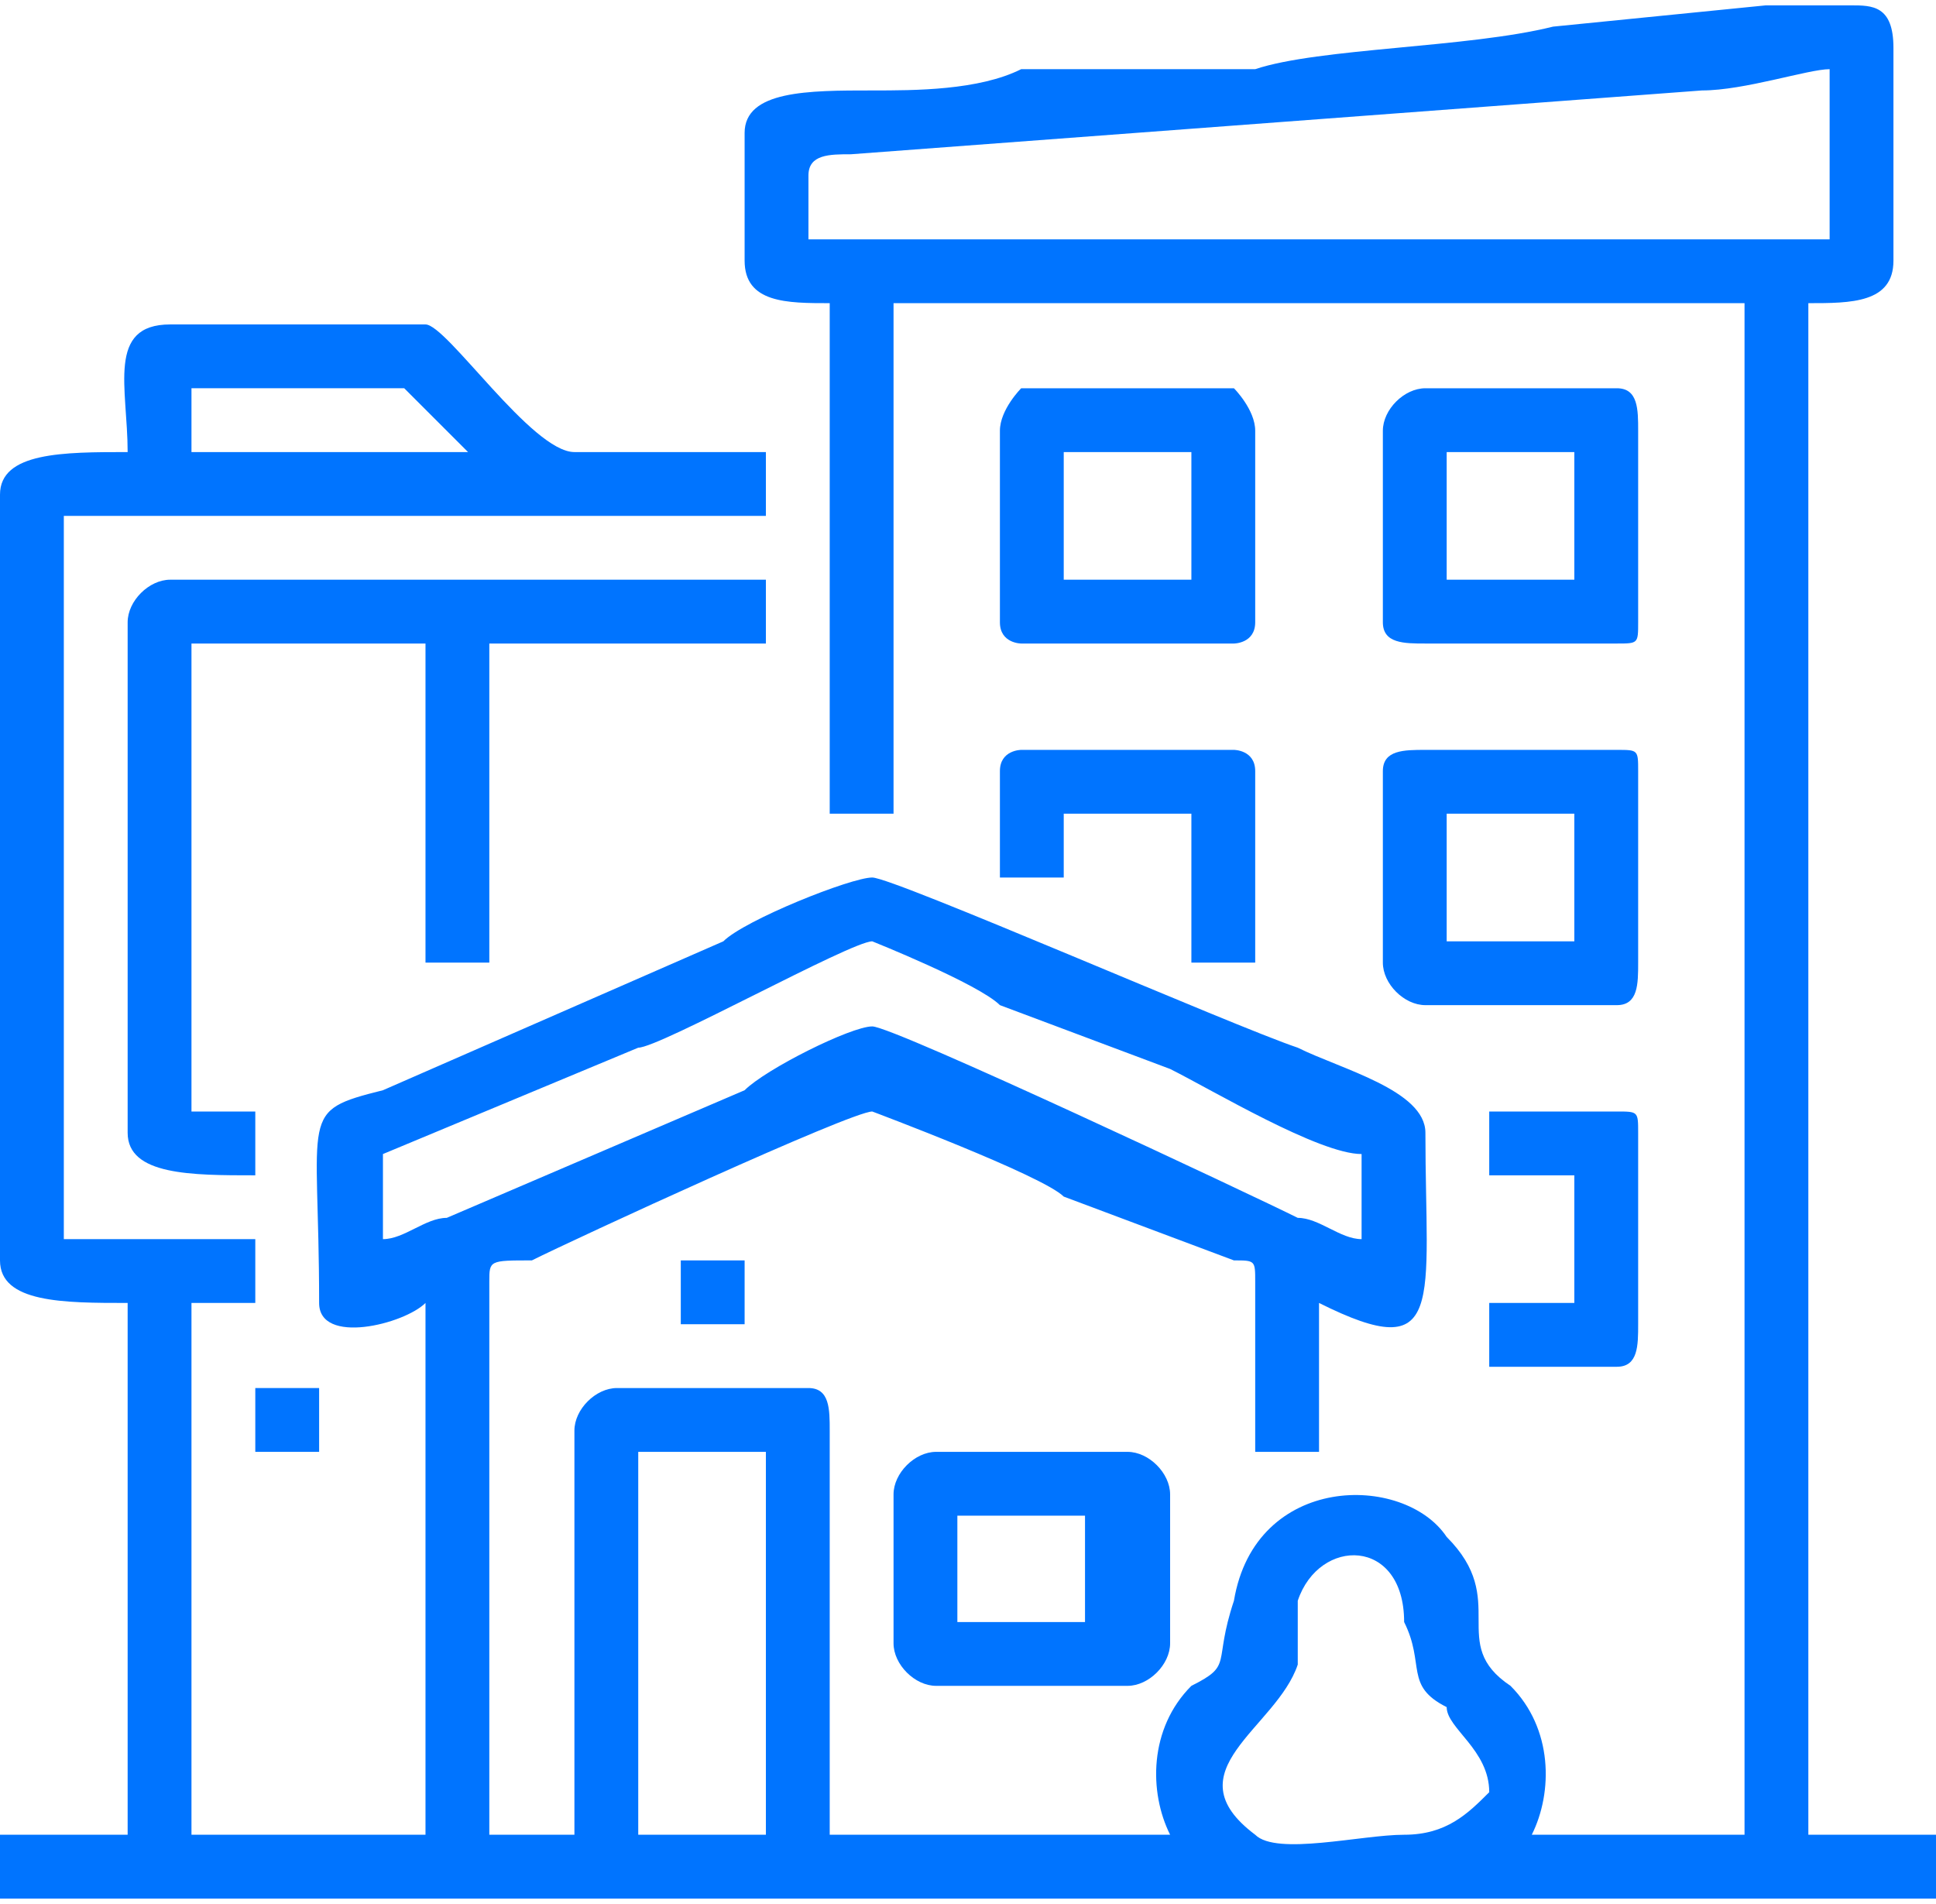 <?xml version="1.0" encoding="UTF-8"?> <!-- Creator: CorelDRAW X8 --> <svg xmlns="http://www.w3.org/2000/svg" xmlns:xlink="http://www.w3.org/1999/xlink" xml:space="preserve" width="44.234mm" height="43.507mm" style="shape-rendering:geometricPrecision; text-rendering:geometricPrecision; image-rendering:optimizeQuality; fill-rule:evenodd; clip-rule:evenodd" viewBox="0 0 91 89"> <defs> <style type="text/css"> <![CDATA[ .fil0 {fill:#0074FF} ]]> </style> </defs> <g id="Слой_x0020_1">  <g id="_1144214336"> <path class="fil0" d="M30 68l6 0 0 18 -6 0 0 -18zm36 18c-2,0 -6,1 -7,0 -4,-3 1,-5 2,-8 0,-1 0,-2 0,-3 1,-3 5,-3 5,1 1,2 0,3 2,4 0,1 2,2 2,4 -1,1 -2,2 -4,2zm-48 -28l0 -4 12 -5c1,0 10,-5 11,-5 0,0 5,2 6,3l8 3c2,1 7,4 9,4l0 4c-1,0 -2,-1 -3,-1 -2,-1 -19,-9 -20,-9 -1,0 -5,2 -6,3l-14 6c-1,0 -2,1 -3,1zm-9 -40l10 0c0,0 3,3 3,3l-13 0 0 -3zm29 -10c0,-1 1,-1 2,-1l40 -3c2,0 5,-1 6,-1l0 8 -48 0 0 -3zm-3 -2l0 6c0,2 2,2 4,2l0 24 3 0 0 -24 40 0 0 72 -10 0c1,-2 1,-5 -1,-7 -3,-2 0,-4 -3,-7 -2,-3 -9,-3 -10,3 -1,3 0,3 -2,4 -2,2 -2,5 -1,7l-16 0 0 -19c0,-1 0,-2 -1,-2l-9 0c-1,0 -2,1 -2,2l0 19 -4 0 0 -26c0,-1 0,-1 2,-1 2,-1 15,-7 16,-7 0,0 8,3 9,4l8 3c1,0 1,0 1,1l0 8 3 0 0 -7c6,3 5,0 5,-8 0,-2 -4,-3 -6,-4 -3,-1 -19,-8 -20,-8 -1,0 -6,2 -7,3l-16 7c-4,1 -3,1 -3,10 0,2 4,1 5,0l0 25 -11 0 0 -25 3 0 0 -3 -9 0 0 -34 33 0 0 -3 -9 0c-2,0 -6,-6 -7,-6l-12 0c-3,0 -2,3 -2,6 -3,0 -6,0 -6,2l0 36c0,2 3,2 6,2l0 25 -6 0 0 3 91 0 0 -3 -6 0 0 -72c2,0 4,0 4,-2l0 -10c0,-2 -1,-2 -2,-2 -1,0 -3,0 -4,0l-10 1c-4,1 -11,1 -14,2 -3,0 -8,0 -11,0 -2,1 -5,1 -7,1 -3,0 -6,0 -6,2z"></path> <path class="fil0" d="M6 29l0 24c0,2 3,2 6,2l0 -3 -3 0 0 -22 11 0 0 15 3 0 0 -15 13 0 0 -3 -28 0c-1,0 -2,1 -2,2z"></path> <path class="fil0" d="M50 21l6 0 0 6 -6 0 0 -6zm-3 -1l0 9c0,1 1,1 1,1l10 0c0,0 1,0 1,-1l0 -9c0,-1 -1,-2 -1,-2l-10 0c0,0 -1,1 -1,2z"></path> <path class="fil0" d="M68 21l6 0 0 6 -6 0 0 -6zm-3 -1l0 9c0,1 1,1 2,1l9 0c1,0 1,0 1,-1l0 -9c0,-1 0,-2 -1,-2l-9 0c-1,0 -2,1 -2,2z"></path> <path class="fil0" d="M68 38l6 0 0 6 -6 0 0 -6zm-3 -2l0 9c0,1 1,2 2,2l9 0c1,0 1,-1 1,-2l0 -9c0,-1 0,-1 -1,-1l-9 0c-1,0 -2,0 -2,1z"></path> <path class="fil0" d="M45 71l6 0 0 5 -6 0 0 -5zm-3 -1l0 7c0,1 1,2 2,2l9 0c1,0 2,-1 2,-2l0 -7c0,-1 -1,-2 -2,-2l-9 0c-1,0 -2,1 -2,2z"></path> <path class="fil0" d="M47 36l0 5 3 0 0 -3 6 0 0 7 3 0 0 -9c0,-1 -1,-1 -1,-1l-10 0c0,0 -1,0 -1,1z"></path> <path class="fil0" d="M70 55l4 0 0 6 -4 0 0 3 6 0c1,0 1,-1 1,-2l0 -9c0,-1 0,-1 -1,-1l-6 0 0 3z"></path> <polygon class="fil0" points="32,62 35,62 35,59 32,59 "></polygon> <polygon class="fil0" points="12,68 15,68 15,65 12,65 "></polygon> </g> </g> </svg> 